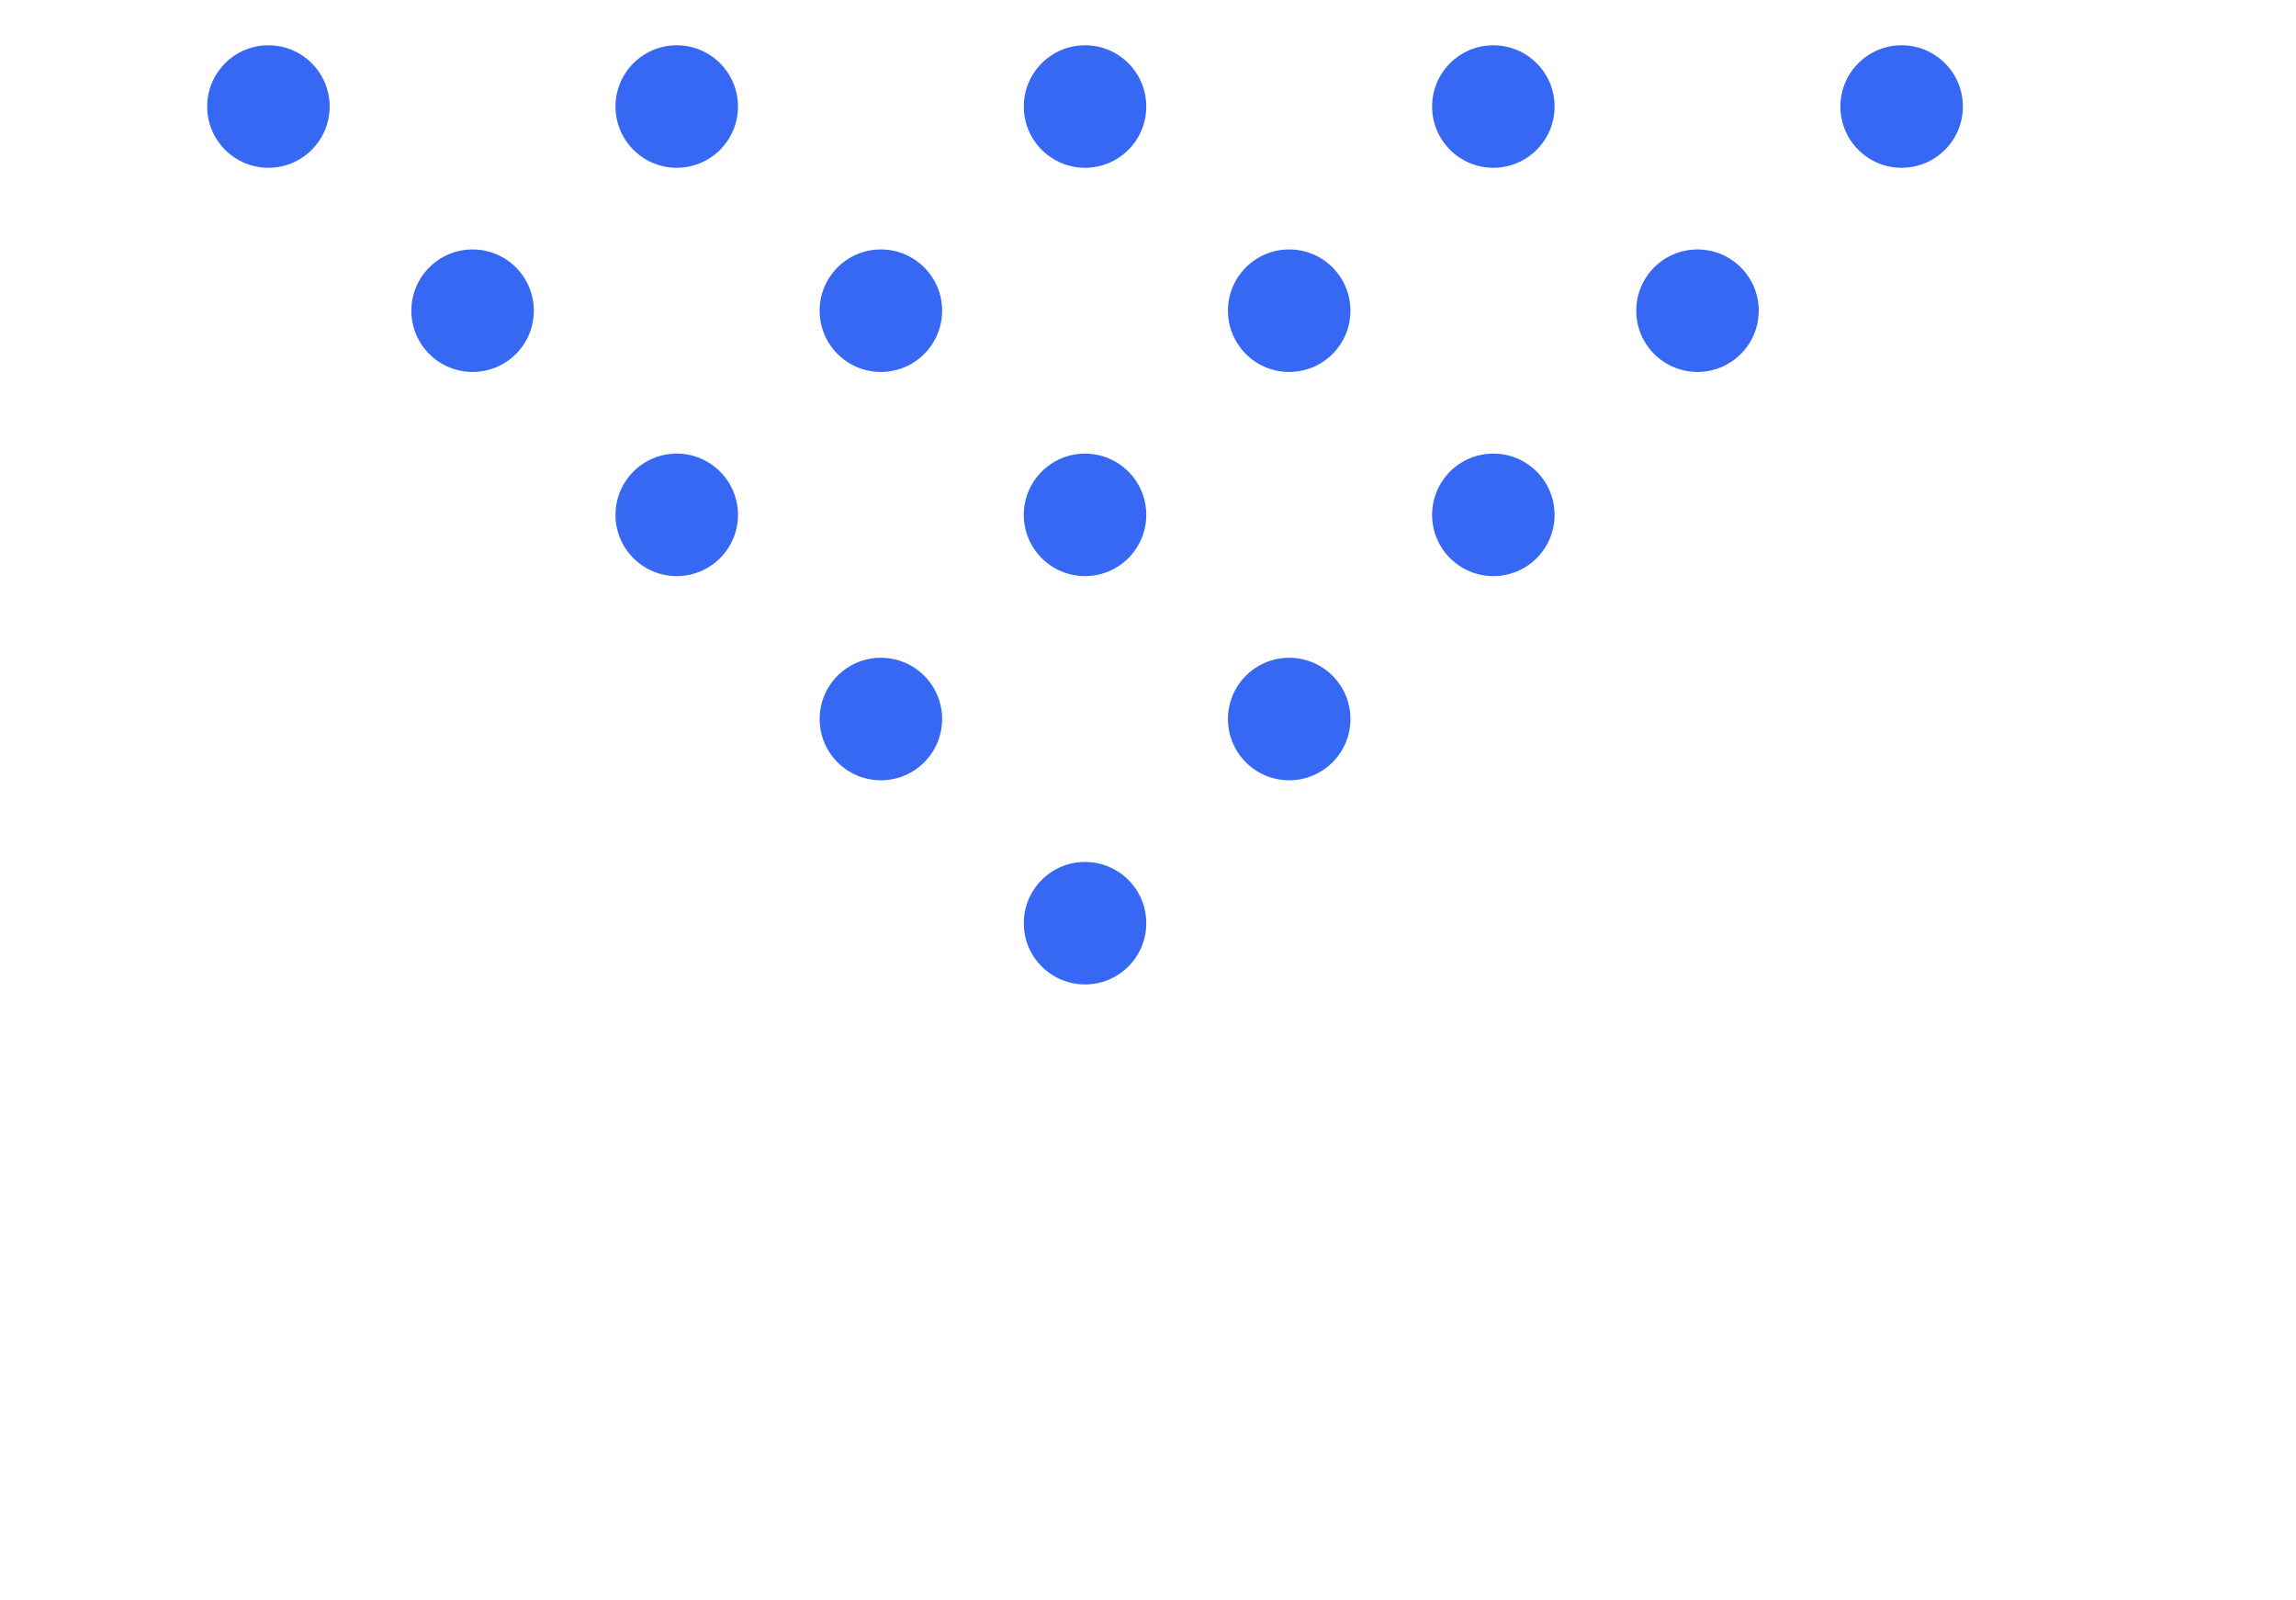 <svg width="188" height="131" viewBox="0 0 188 131" fill="none" xmlns="http://www.w3.org/2000/svg">
<g clip-path="url(#clip0_1040_88609)">
<path d="M26.994 8.722C26.994 5.952 24.749 3.707 21.98 3.707C19.21 3.707 16.965 5.952 16.965 8.722C16.965 11.492 19.21 13.737 21.98 13.737C24.749 13.737 26.994 11.492 26.994 8.722Z" fill="#3768F4"/>
<path d="M60.427 42.154C60.427 39.385 58.182 37.139 55.412 37.139C52.643 37.139 50.398 39.385 50.398 42.154C50.398 44.924 52.643 47.169 55.412 47.169C58.182 47.169 60.427 44.924 60.427 42.154Z" fill="#3768F4"/>
<path d="M43.711 25.438C43.711 22.668 41.466 20.423 38.697 20.423C35.927 20.423 33.682 22.668 33.682 25.438C33.682 28.208 35.927 30.453 38.697 30.453C41.466 30.453 43.711 28.208 43.711 25.438Z" fill="#3768F4"/>
<path d="M60.427 8.722C60.427 5.952 58.182 3.707 55.412 3.707C52.643 3.707 50.398 5.952 50.398 8.722C50.398 11.492 52.643 13.737 55.412 13.737C58.182 13.737 60.427 11.492 60.427 8.722Z" fill="#3768F4"/>
<path d="M93.86 75.587C93.86 72.817 91.615 70.572 88.845 70.572C86.075 70.572 83.83 72.817 83.83 75.587C83.83 78.356 86.075 80.601 88.845 80.601C91.615 80.601 93.86 78.356 93.86 75.587Z" fill="#3768F4"/>
<path d="M77.143 58.87C77.143 56.101 74.898 53.855 72.128 53.855C69.359 53.855 67.113 56.101 67.113 58.87C67.113 61.64 69.359 63.885 72.128 63.885C74.898 63.885 77.143 61.64 77.143 58.87Z" fill="#3768F4"/>
<path d="M93.86 42.154C93.86 39.385 91.615 37.139 88.845 37.139C86.075 37.139 83.83 39.385 83.83 42.154C83.83 44.924 86.075 47.169 88.845 47.169C91.615 47.169 93.86 44.924 93.86 42.154Z" fill="#3768F4"/>
<path d="M77.143 25.438C77.143 22.668 74.898 20.423 72.128 20.423C69.359 20.423 67.113 22.668 67.113 25.438C67.113 28.208 69.359 30.453 72.128 30.453C74.898 30.453 77.143 28.208 77.143 25.438Z" fill="#3768F4"/>
<path d="M93.86 8.722C93.86 5.952 91.615 3.707 88.845 3.707C86.075 3.707 83.83 5.952 83.83 8.722C83.83 11.491 86.075 13.737 88.845 13.737C91.615 13.737 93.86 11.491 93.86 8.722Z" fill="#3768F4"/>
<path d="M110.576 58.87C110.576 56.101 108.33 53.855 105.561 53.855C102.791 53.855 100.546 56.101 100.546 58.87C100.546 61.64 102.791 63.885 105.561 63.885C108.33 63.885 110.576 61.64 110.576 58.87Z" fill="#3768F4"/>
<path d="M127.292 42.154C127.292 39.385 125.047 37.139 122.278 37.139C119.508 37.139 117.263 39.385 117.263 42.154C117.263 44.924 119.508 47.169 122.278 47.169C125.047 47.169 127.292 44.924 127.292 42.154Z" fill="#3768F4"/>
<path d="M110.576 25.438C110.576 22.668 108.33 20.423 105.561 20.423C102.791 20.423 100.546 22.668 100.546 25.438C100.546 28.208 102.791 30.453 105.561 30.453C108.33 30.453 110.576 28.208 110.576 25.438Z" fill="#3768F4"/>
<path d="M127.292 8.722C127.292 5.952 125.047 3.707 122.278 3.707C119.508 3.707 117.263 5.952 117.263 8.722C117.263 11.491 119.508 13.737 122.278 13.737C125.047 13.737 127.292 11.491 127.292 8.722Z" fill="#3768F4"/>
<path d="M144.008 25.438C144.008 22.668 141.763 20.423 138.993 20.423C136.224 20.423 133.979 22.668 133.979 25.438C133.979 28.208 136.224 30.453 138.993 30.453C141.763 30.453 144.008 28.208 144.008 25.438Z" fill="#3768F4"/>
<path d="M160.724 8.722C160.724 5.952 158.479 3.707 155.709 3.707C152.94 3.707 150.694 5.952 150.694 8.722C150.694 11.491 152.94 13.737 155.709 13.737C158.479 13.737 160.724 11.491 160.724 8.722Z" fill="#3768F4"/>
</g>
<defs>
<clipPath id="clip0_1040_88609">
<rect width="130.5" height="187.5" fill="white" transform="translate(0.249 130.75) rotate(-90)"/>
</clipPath>
</defs>
</svg>
